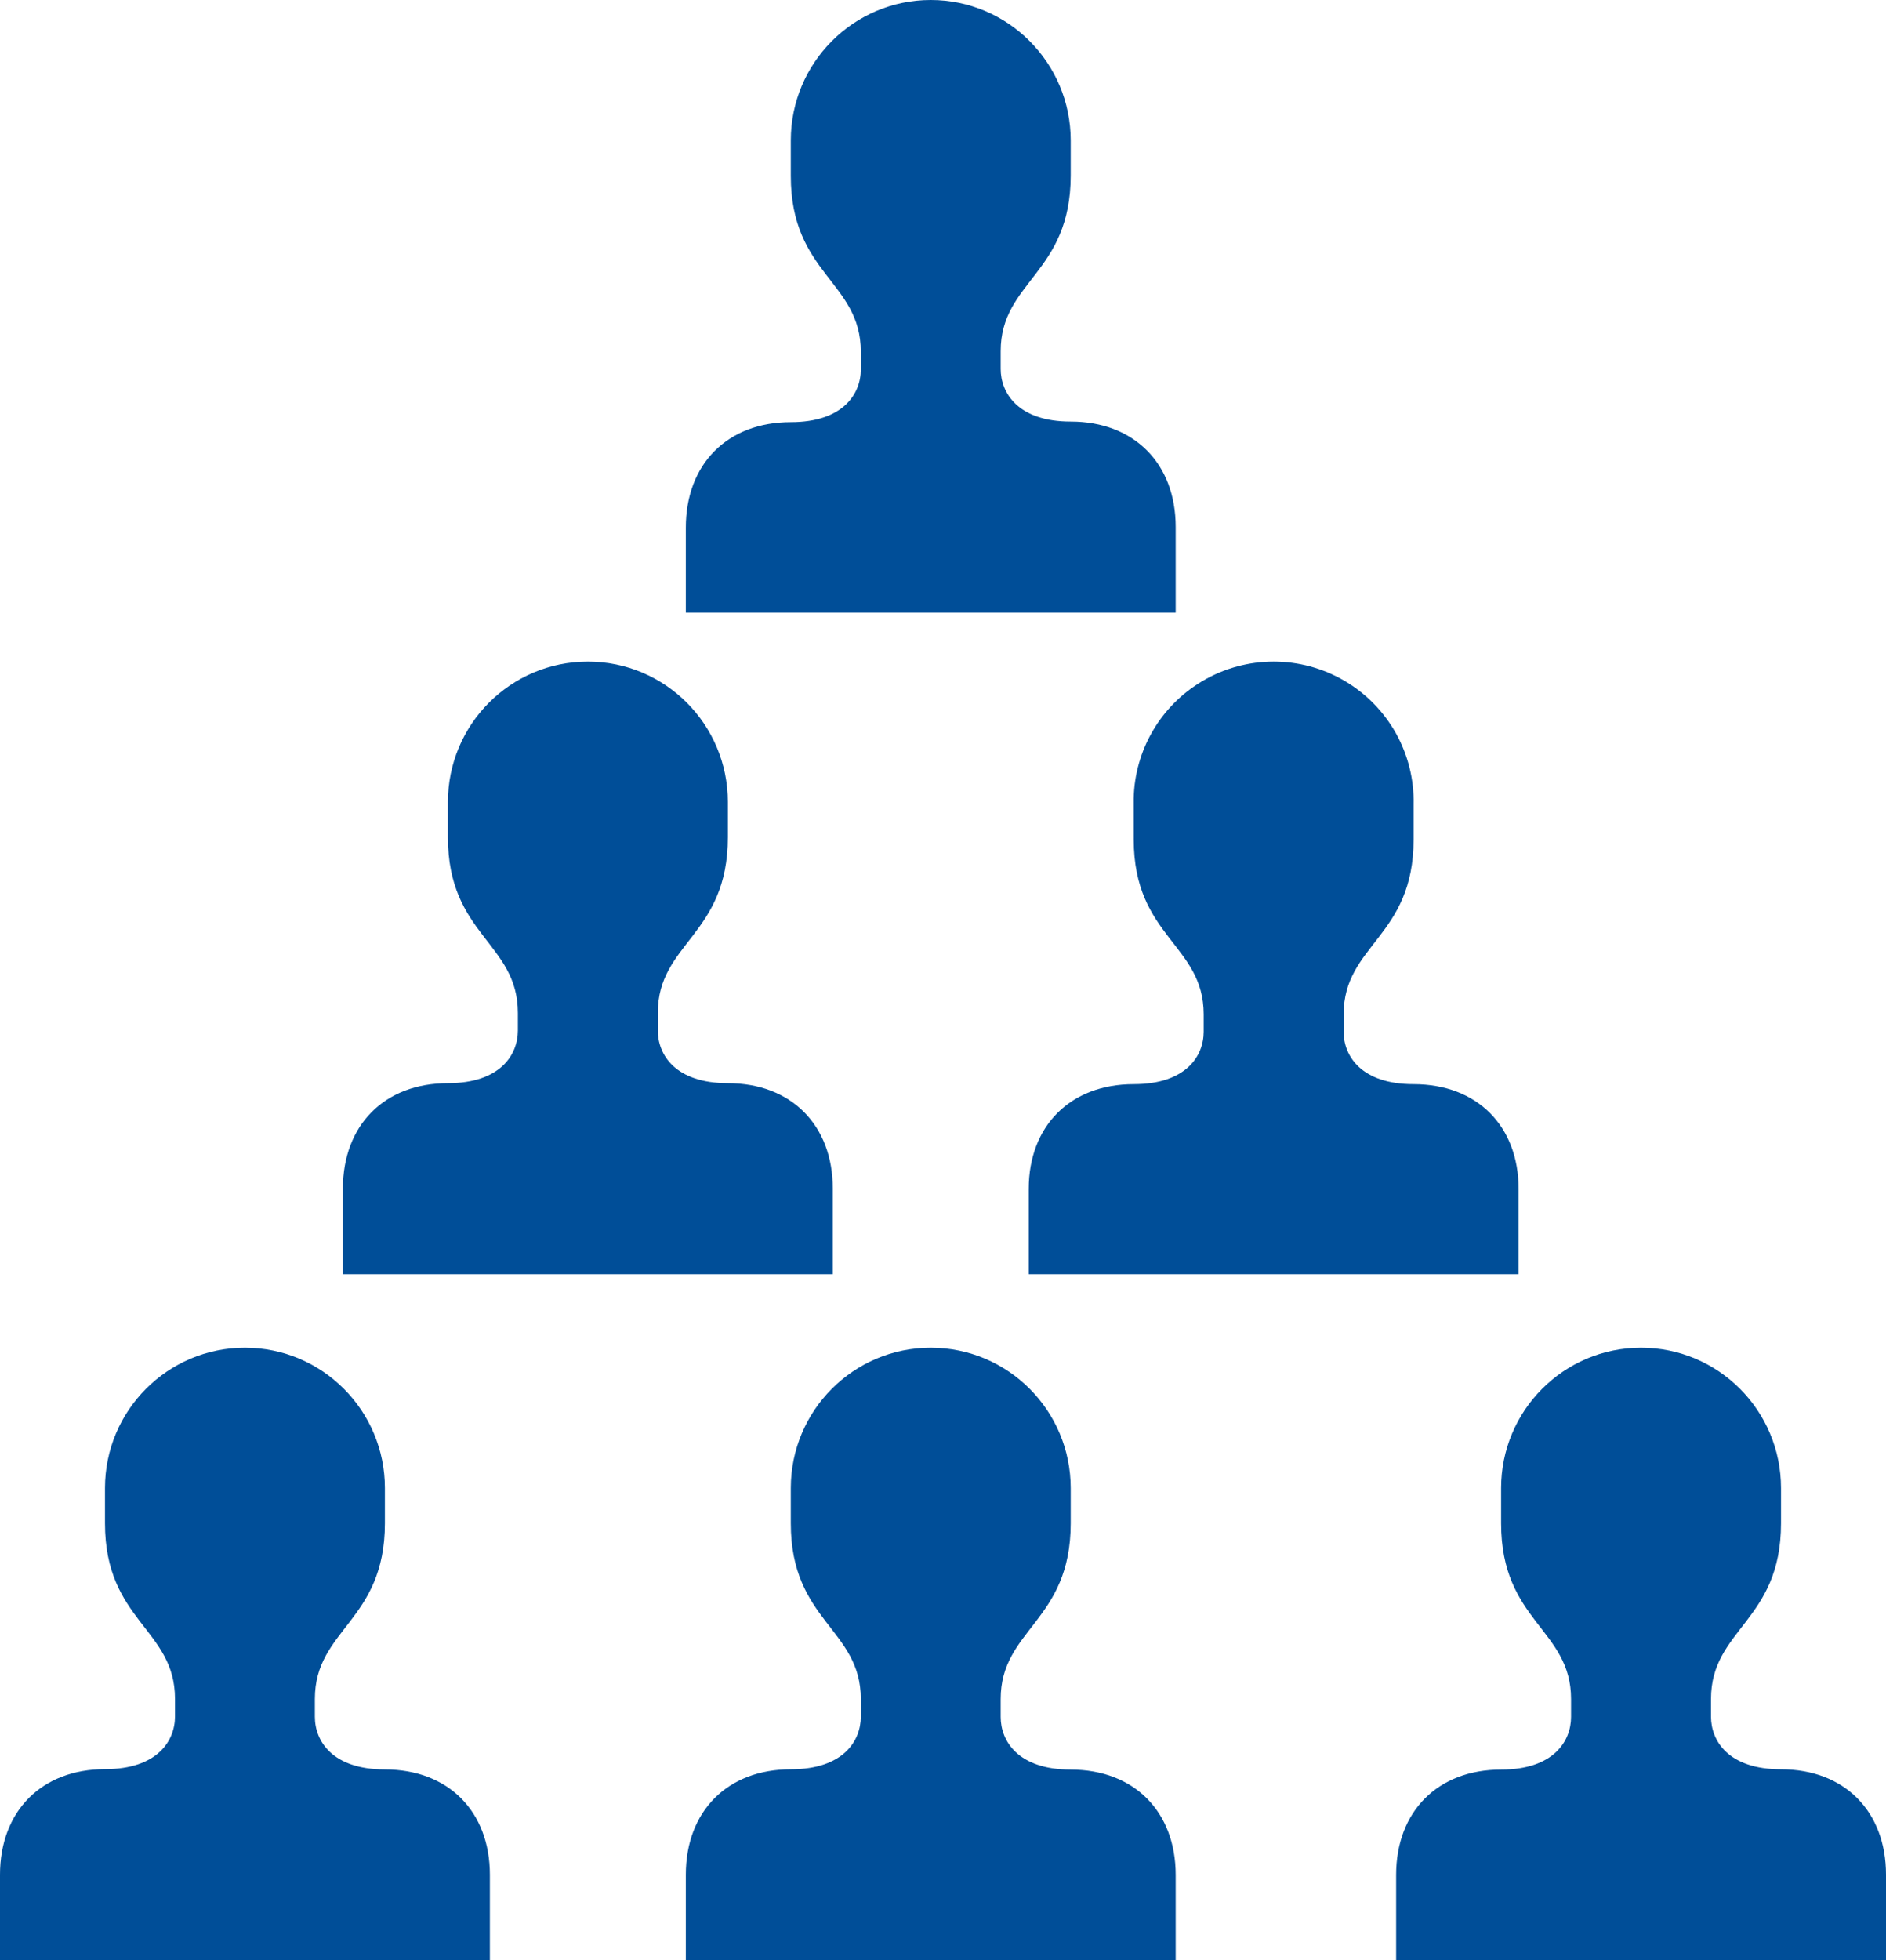 <?xml version="1.0" encoding="UTF-8"?>
<svg width="77px" height="80px" viewBox="0 0 77 80" version="1.1" xmlns="http://www.w3.org/2000/svg" xmlns:xlink="http://www.w3.org/1999/xlink">
    <!-- Generator: Sketch 62 (91390) - https://sketch.com -->
    <title>Combined Shape Copy 9</title>
    <desc>Created with Sketch.</desc>
    <g id="Page-1" stroke="none" stroke-width="1" fill="none" fill-rule="evenodd">
        <g id="部門別_営業_PC" transform="translate(-492, -3981)" fill="#004E98" fill-rule="nonzero">
            <g id="課題2" transform="translate(130, 2748)">
                <g id="ポイント" transform="translate(45, 1127)">
                    <path d="M327,161 C330.156,161 332.714,163.565 332.714,166.73 L332.714,166.73 L332.714,168.162 C332.714,172.176 329.855,172.469 329.855,175.335 L329.855,175.335 L329.855,176.062 C329.855,177.051 330.571,178.211 332.714,178.211 C335.301,178.211 337,179.923 337,182.509 L337,182.509 L337,185.991 L317,186 L317,182.509 C317,179.914 318.699,178.202 321.286,178.199 C323.429,178.199 324.145,177.039 324.145,176.05 L324.145,176.05 L324.145,175.335 C324.145,172.46 321.286,172.167 321.286,168.162 L321.286,168.162 L321.286,166.73 C321.286,163.565 323.844,161 327,161 Z M384,161 C387.156,161 389.714,163.566 389.714,166.732 L389.714,168.164 C389.714,172.171 386.855,172.464 386.855,175.34 L386.855,176.055 C386.855,177.045 387.568,178.205 389.714,178.205 C392.301,178.205 394,179.918 394,182.505 L394,185.997 L374,186 L374,182.517 C374,179.93 375.696,178.217 378.286,178.217 C380.426,178.217 381.142,177.057 381.142,176.067 L381.142,175.34 C381.142,172.473 378.286,172.18 378.286,168.164 L378.286,166.732 C378.286,163.566 380.844,161 384,161 Z M355,161 C358.156,161 360.714,163.566 360.714,166.732 L360.714,166.732 L360.714,168.164 C360.714,172.18 357.855,172.473 357.855,175.34 L357.855,175.34 L357.855,176.067 C357.855,177.057 358.571,178.217 360.714,178.217 C363.301,178.217 365,179.93 365,182.517 L365,182.517 L365,186 L345,185.997 L345,182.505 C345,179.918 346.699,178.205 349.286,178.205 C351.429,178.205 352.145,177.045 352.145,176.055 L352.145,176.055 L352.145,175.34 C352.145,172.464 349.286,172.171 349.286,168.164 L349.286,168.164 L349.286,166.732 C349.286,163.566 351.844,161 355,161 Z M341.001,133 C344.158,133 346.716,135.566 346.716,138.732 L346.716,138.732 L346.716,140.164 C346.716,144.18 343.857,144.473 343.857,147.34 L343.857,147.34 L343.857,148.055 C343.857,149.045 344.573,150.205 346.716,150.205 C349.304,150.205 351,151.918 351,154.505 L351,154.505 L351,158 L331,158 L331,154.505 C331,151.918 332.696,150.205 335.287,150.205 C337.427,150.205 338.143,149.045 338.143,148.055 L338.143,148.055 L338.143,147.34 C338.143,144.464 335.287,144.171 335.287,140.164 L335.287,140.164 L335.287,138.732 C335.287,135.566 337.845,133 341.001,133 Z M366.105,133.786 C367.892,132.738 370.108,132.738 371.895,133.786 C373.682,134.834 374.761,136.765 374.713,138.832 L374.713,140.257 C374.713,144.252 371.857,144.543 371.857,147.396 L371.857,147.396 L371.857,148.107 C371.857,149.091 372.573,150.245 374.713,150.245 C377.304,150.245 379,151.95 379,154.523 L379,154.523 L379,158 L359,158 L359,154.523 C359,151.95 360.699,150.245 363.287,150.245 C365.427,150.245 366.143,149.091 366.143,148.107 L366.143,148.107 L366.143,147.396 C366.143,144.534 363.287,144.243 363.287,140.257 L363.287,140.257 L363.286,138.585 C363.327,136.612 364.389,134.792 366.105,133.786 Z M355,106 C358.156,106 360.714,108.568 360.714,111.735 L360.714,111.735 L360.714,113.156 C360.714,117.176 357.855,117.469 357.855,120.335 L357.855,120.335 L357.855,121.053 C357.855,122.043 358.571,123.204 360.714,123.204 C363.301,123.204 365,124.915 365,127.506 L365,127.506 L365,131 L345,131 L345,127.53 C345,124.939 346.699,123.228 349.286,123.228 C351.429,123.228 352.145,122.067 352.145,121.077 L352.145,121.077 L352.145,120.359 C352.145,117.481 349.286,117.188 349.286,113.18 L349.286,113.18 L349.286,111.735 C349.286,108.568 351.844,106 355,106 Z" id="Combined-Shape-Copy-9"></path>
                </g>
            </g>
        </g>
    </g>
</svg>